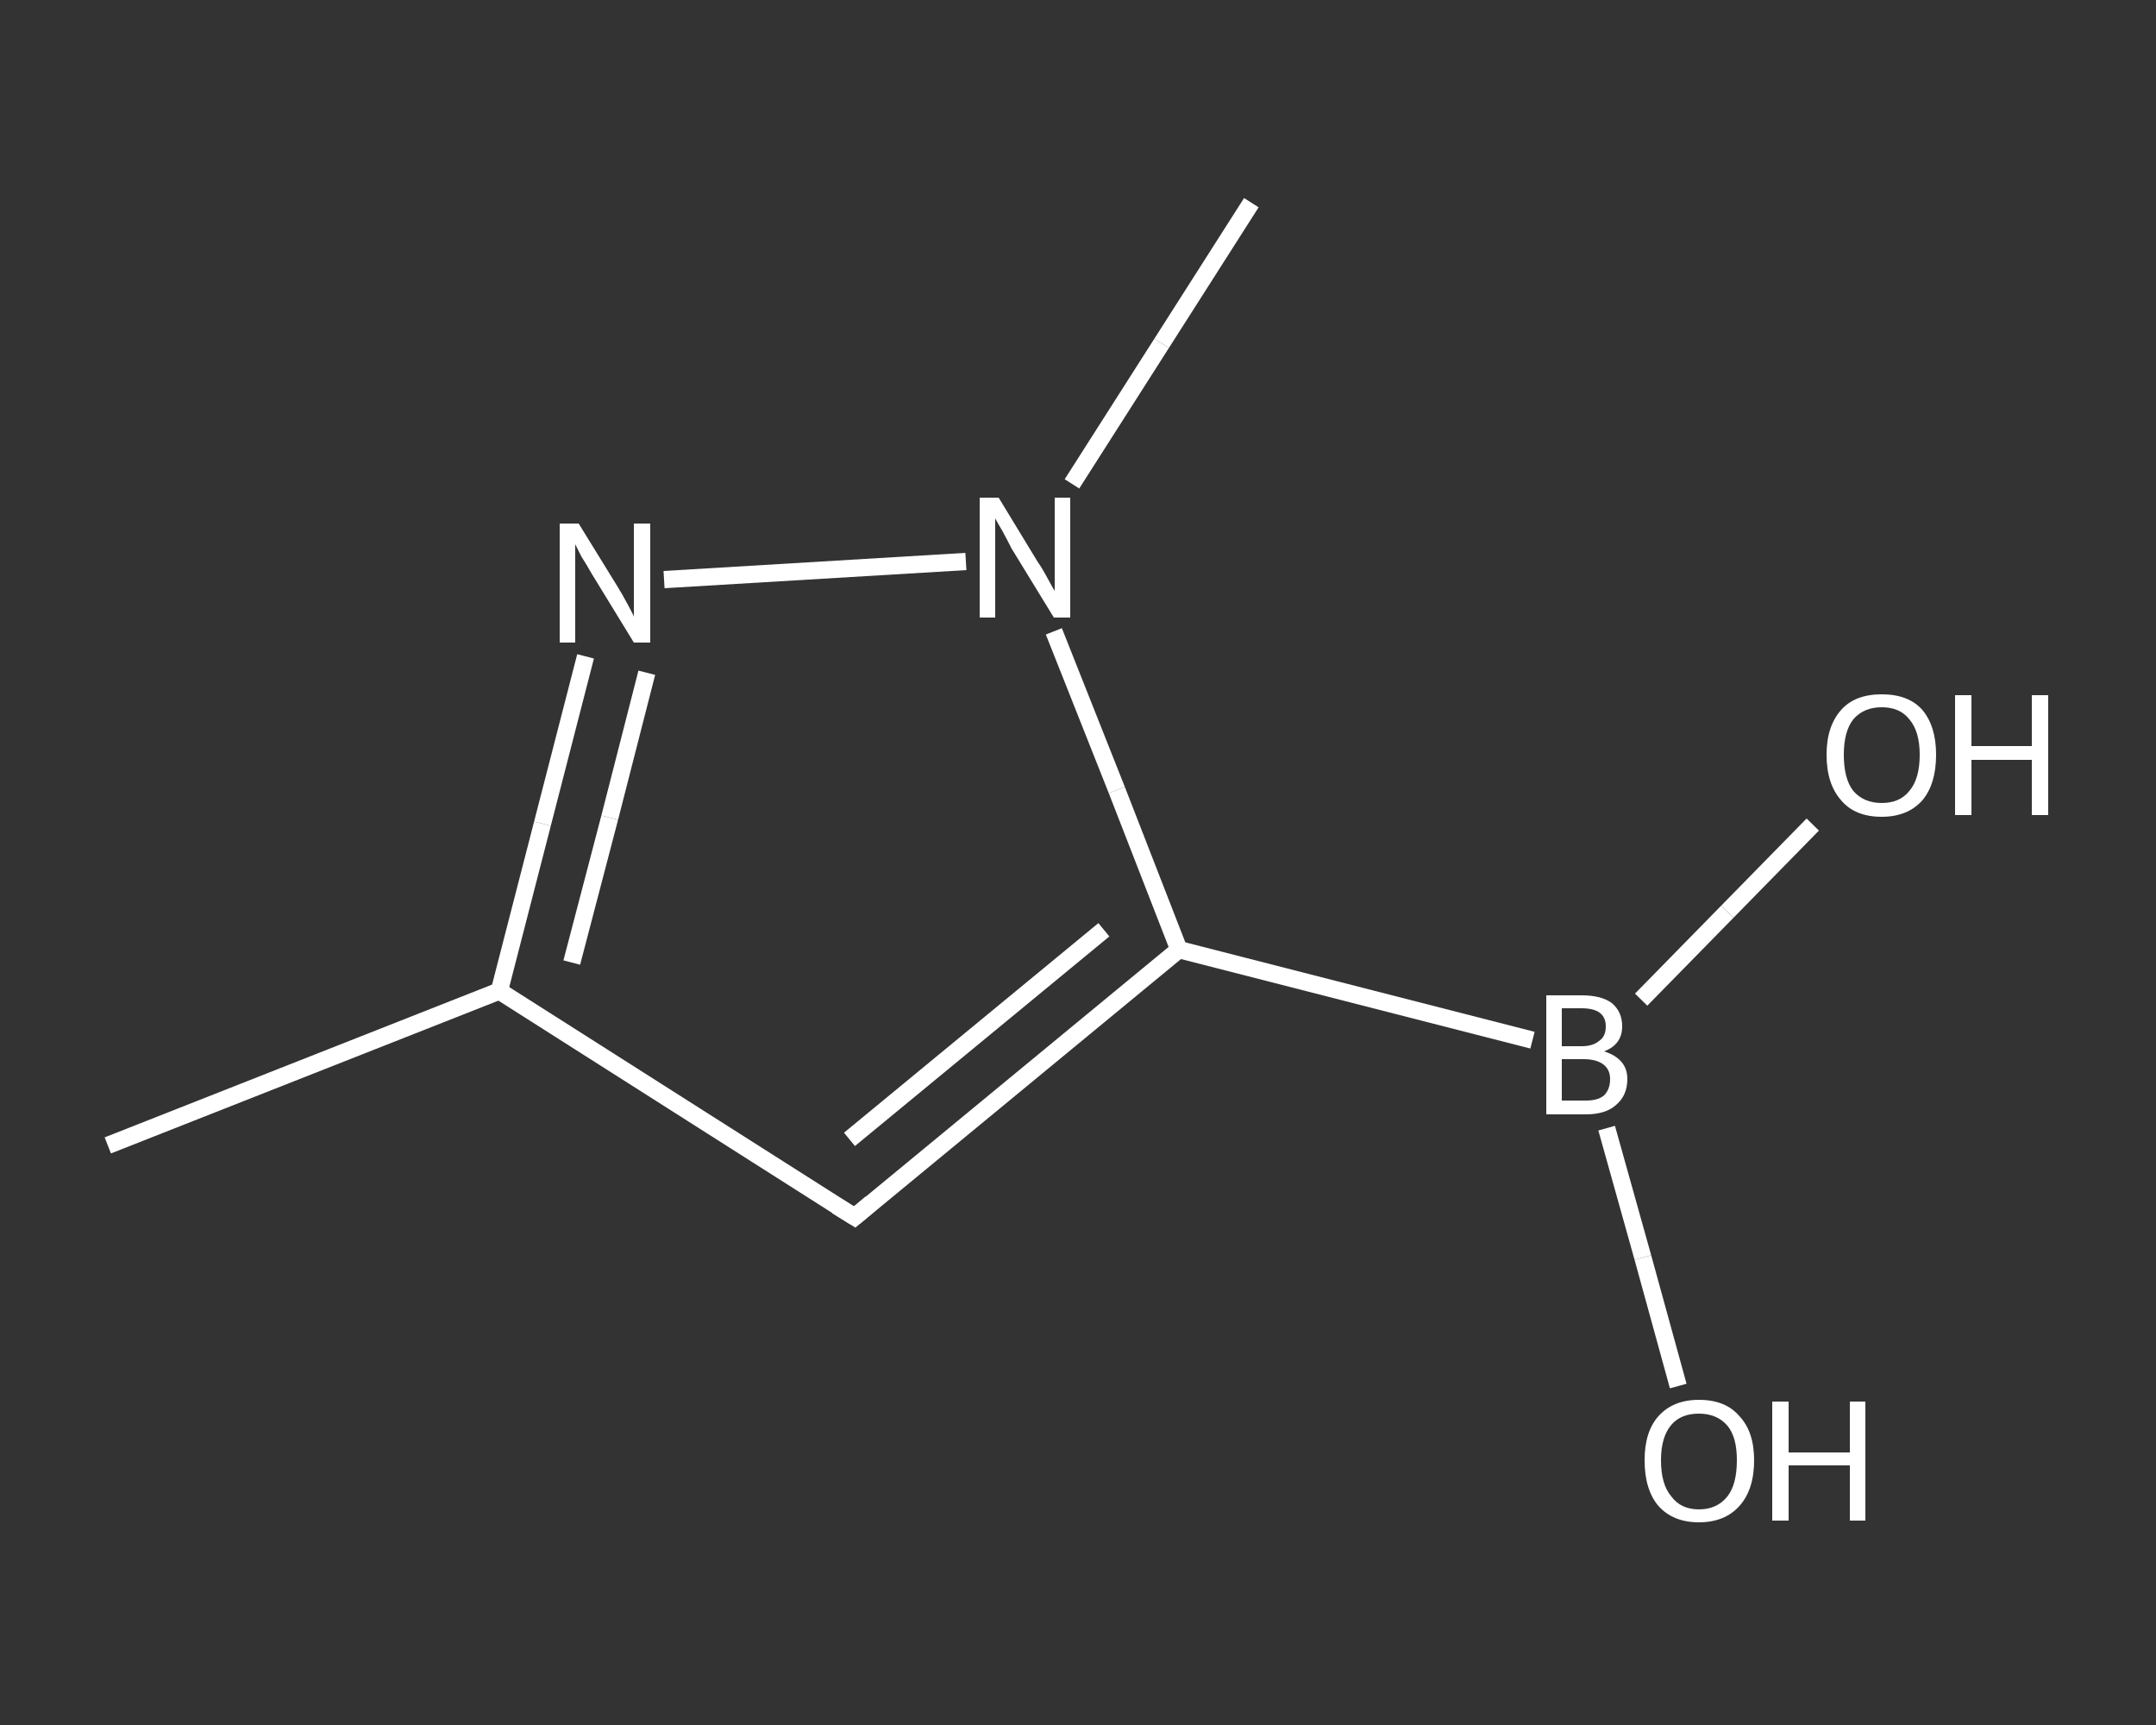 <?xml version='1.0' encoding='iso-8859-1'?>
<svg version='1.1' baseProfile='full'
              xmlns='http://www.w3.org/2000/svg'
                      xmlns:rdkit='http://www.rdkit.org/xml'
                      xmlns:xlink='http://www.w3.org/1999/xlink'
                  xml:space='preserve'
width='250px' height='200px' viewBox='0 0 250 200'>
<rect x="0" y="0" width="250" height="200" fill="#333333" stroke="none"/>
<!-- END OF HEADER -->
<rect style='opacity:1.0;fill:transparent;stroke:none' width='250.0' height='200.0' x='0.0' y='0.0'> </rect>
<path class='bond-0 atom-0 atom-1' d='M 12.5,132.8 L 57.9,114.9' style='fill:none;fill-rule:evenodd;stroke:#FFFFFF;stroke-width:2.0px;stroke-linecap:butt;stroke-linejoin:miter;stroke-opacity:1' />
<path class='bond-1 atom-1 atom-2' d='M 57.9,114.9 L 99.1,141.1' style='fill:none;fill-rule:evenodd;stroke:#FFFFFF;stroke-width:2.0px;stroke-linecap:butt;stroke-linejoin:miter;stroke-opacity:1' />
<path class='bond-2 atom-2 atom-3' d='M 99.1,141.1 L 136.7,110.1' style='fill:none;fill-rule:evenodd;stroke:#FFFFFF;stroke-width:2.0px;stroke-linecap:butt;stroke-linejoin:miter;stroke-opacity:1' />
<path class='bond-2 atom-2 atom-3' d='M 98.5,132.1 L 128.0,107.8' style='fill:none;fill-rule:evenodd;stroke:#FFFFFF;stroke-width:2.0px;stroke-linecap:butt;stroke-linejoin:miter;stroke-opacity:1' />
<path class='bond-3 atom-3 atom-4' d='M 136.7,110.1 L 177.7,120.6' style='fill:none;fill-rule:evenodd;stroke:#FFFFFF;stroke-width:2.0px;stroke-linecap:butt;stroke-linejoin:miter;stroke-opacity:1' />
<path class='bond-4 atom-4 atom-5' d='M 186.3,130.8 L 190.5,145.8' style='fill:none;fill-rule:evenodd;stroke:#FFFFFF;stroke-width:2.0px;stroke-linecap:butt;stroke-linejoin:miter;stroke-opacity:1' />
<path class='bond-4 atom-4 atom-5' d='M 190.5,145.8 L 194.6,160.7' style='fill:none;fill-rule:evenodd;stroke:#FFFFFF;stroke-width:2.0px;stroke-linecap:butt;stroke-linejoin:miter;stroke-opacity:1' />
<path class='bond-5 atom-4 atom-6' d='M 190.3,115.9 L 200.3,105.7' style='fill:none;fill-rule:evenodd;stroke:#FFFFFF;stroke-width:2.0px;stroke-linecap:butt;stroke-linejoin:miter;stroke-opacity:1' />
<path class='bond-5 atom-4 atom-6' d='M 200.3,105.7 L 210.2,95.6' style='fill:none;fill-rule:evenodd;stroke:#FFFFFF;stroke-width:2.0px;stroke-linecap:butt;stroke-linejoin:miter;stroke-opacity:1' />
<path class='bond-6 atom-3 atom-7' d='M 136.7,110.1 L 129.5,91.6' style='fill:none;fill-rule:evenodd;stroke:#FFFFFF;stroke-width:2.0px;stroke-linecap:butt;stroke-linejoin:miter;stroke-opacity:1' />
<path class='bond-6 atom-3 atom-7' d='M 129.5,91.6 L 122.2,73.2' style='fill:none;fill-rule:evenodd;stroke:#FFFFFF;stroke-width:2.0px;stroke-linecap:butt;stroke-linejoin:miter;stroke-opacity:1' />
<path class='bond-7 atom-7 atom-8' d='M 124.3,56.1 L 134.7,39.8' style='fill:none;fill-rule:evenodd;stroke:#FFFFFF;stroke-width:2.0px;stroke-linecap:butt;stroke-linejoin:miter;stroke-opacity:1' />
<path class='bond-7 atom-7 atom-8' d='M 134.7,39.8 L 145.1,23.5' style='fill:none;fill-rule:evenodd;stroke:#FFFFFF;stroke-width:2.0px;stroke-linecap:butt;stroke-linejoin:miter;stroke-opacity:1' />
<path class='bond-8 atom-7 atom-9' d='M 112.0,65.1 L 77.0,67.2' style='fill:none;fill-rule:evenodd;stroke:#FFFFFF;stroke-width:2.0px;stroke-linecap:butt;stroke-linejoin:miter;stroke-opacity:1' />
<path class='bond-9 atom-9 atom-1' d='M 67.9,76.1 L 62.9,95.5' style='fill:none;fill-rule:evenodd;stroke:#FFFFFF;stroke-width:2.0px;stroke-linecap:butt;stroke-linejoin:miter;stroke-opacity:1' />
<path class='bond-9 atom-9 atom-1' d='M 62.9,95.5 L 57.9,114.9' style='fill:none;fill-rule:evenodd;stroke:#FFFFFF;stroke-width:2.0px;stroke-linecap:butt;stroke-linejoin:miter;stroke-opacity:1' />
<path class='bond-9 atom-9 atom-1' d='M 75.0,78.0 L 70.7,94.8' style='fill:none;fill-rule:evenodd;stroke:#FFFFFF;stroke-width:2.0px;stroke-linecap:butt;stroke-linejoin:miter;stroke-opacity:1' />
<path class='bond-9 atom-9 atom-1' d='M 70.7,94.8 L 66.3,111.6' style='fill:none;fill-rule:evenodd;stroke:#FFFFFF;stroke-width:2.0px;stroke-linecap:butt;stroke-linejoin:miter;stroke-opacity:1' />
<path d='M 97.0,139.8 L 99.1,141.1 L 101.0,139.5' style='fill:none;stroke:#FFFFFF;stroke-width:2.0px;stroke-linecap:butt;stroke-linejoin:miter;stroke-opacity:1;' />
<path class='atom-4' d='M 186.0 121.9
Q 187.3 122.3, 188.0 123.1
Q 188.7 123.9, 188.7 125.1
Q 188.7 127.0, 187.4 128.1
Q 186.2 129.2, 183.9 129.2
L 179.3 129.2
L 179.3 115.4
L 183.4 115.4
Q 185.7 115.4, 186.9 116.3
Q 188.1 117.3, 188.1 119.0
Q 188.1 121.1, 186.0 121.9
M 181.1 116.9
L 181.1 121.3
L 183.4 121.3
Q 184.7 121.3, 185.4 120.7
Q 186.2 120.2, 186.2 119.0
Q 186.2 116.9, 183.4 116.9
L 181.1 116.9
M 183.9 127.6
Q 185.3 127.6, 186.0 127.0
Q 186.7 126.3, 186.7 125.1
Q 186.7 124.0, 185.9 123.4
Q 185.1 122.8, 183.6 122.8
L 181.1 122.8
L 181.1 127.6
L 183.9 127.6
' fill='#FFFFFF'/>
<path class='atom-5' d='M 190.7 169.3
Q 190.7 166.0, 192.3 164.2
Q 194.0 162.3, 197.0 162.3
Q 200.1 162.3, 201.7 164.2
Q 203.4 166.0, 203.4 169.3
Q 203.4 172.7, 201.7 174.6
Q 200.0 176.5, 197.0 176.5
Q 194.0 176.5, 192.3 174.6
Q 190.7 172.7, 190.7 169.3
M 197.0 175.0
Q 199.1 175.0, 200.3 173.5
Q 201.4 172.1, 201.4 169.3
Q 201.4 166.6, 200.3 165.3
Q 199.1 163.9, 197.0 163.9
Q 194.9 163.9, 193.8 165.2
Q 192.6 166.6, 192.6 169.3
Q 192.6 172.1, 193.8 173.5
Q 194.9 175.0, 197.0 175.0
' fill='#FFFFFF'/>
<path class='atom-5' d='M 205.5 162.5
L 207.4 162.5
L 207.4 168.4
L 214.5 168.4
L 214.5 162.5
L 216.3 162.5
L 216.3 176.3
L 214.5 176.3
L 214.5 169.9
L 207.4 169.9
L 207.4 176.3
L 205.5 176.3
L 205.5 162.5
' fill='#FFFFFF'/>
<path class='atom-6' d='M 211.8 87.5
Q 211.8 84.2, 213.5 82.3
Q 215.1 80.5, 218.2 80.5
Q 221.3 80.5, 222.9 82.3
Q 224.5 84.2, 224.5 87.5
Q 224.5 90.9, 222.9 92.8
Q 221.2 94.7, 218.2 94.7
Q 215.1 94.7, 213.5 92.8
Q 211.8 90.9, 211.8 87.5
M 218.2 93.1
Q 220.3 93.1, 221.4 91.7
Q 222.6 90.3, 222.6 87.5
Q 222.6 84.8, 221.4 83.4
Q 220.3 82.0, 218.2 82.0
Q 216.1 82.0, 214.9 83.4
Q 213.8 84.8, 213.8 87.5
Q 213.8 90.3, 214.9 91.7
Q 216.1 93.1, 218.2 93.1
' fill='#FFFFFF'/>
<path class='atom-6' d='M 226.7 80.6
L 228.6 80.6
L 228.6 86.5
L 235.6 86.5
L 235.6 80.6
L 237.5 80.6
L 237.5 94.5
L 235.6 94.5
L 235.6 88.1
L 228.6 88.1
L 228.6 94.5
L 226.7 94.5
L 226.7 80.6
' fill='#FFFFFF'/>
<path class='atom-7' d='M 115.8 57.7
L 120.3 65.1
Q 120.8 65.8, 121.5 67.1
Q 122.2 68.4, 122.3 68.5
L 122.3 57.7
L 124.1 57.7
L 124.1 71.6
L 122.2 71.6
L 117.3 63.6
Q 116.8 62.6, 116.2 61.5
Q 115.6 60.5, 115.4 60.1
L 115.4 71.6
L 113.6 71.6
L 113.6 57.7
L 115.8 57.7
' fill='#FFFFFF'/>
<path class='atom-9' d='M 67.1 60.7
L 71.6 68.0
Q 72.1 68.8, 72.8 70.1
Q 73.5 71.4, 73.5 71.5
L 73.5 60.7
L 75.4 60.7
L 75.4 74.5
L 73.5 74.5
L 68.6 66.5
Q 68.1 65.6, 67.4 64.5
Q 66.9 63.5, 66.7 63.1
L 66.7 74.5
L 64.9 74.5
L 64.9 60.7
L 67.1 60.7
' fill='#FFFFFF'/>
</svg>
